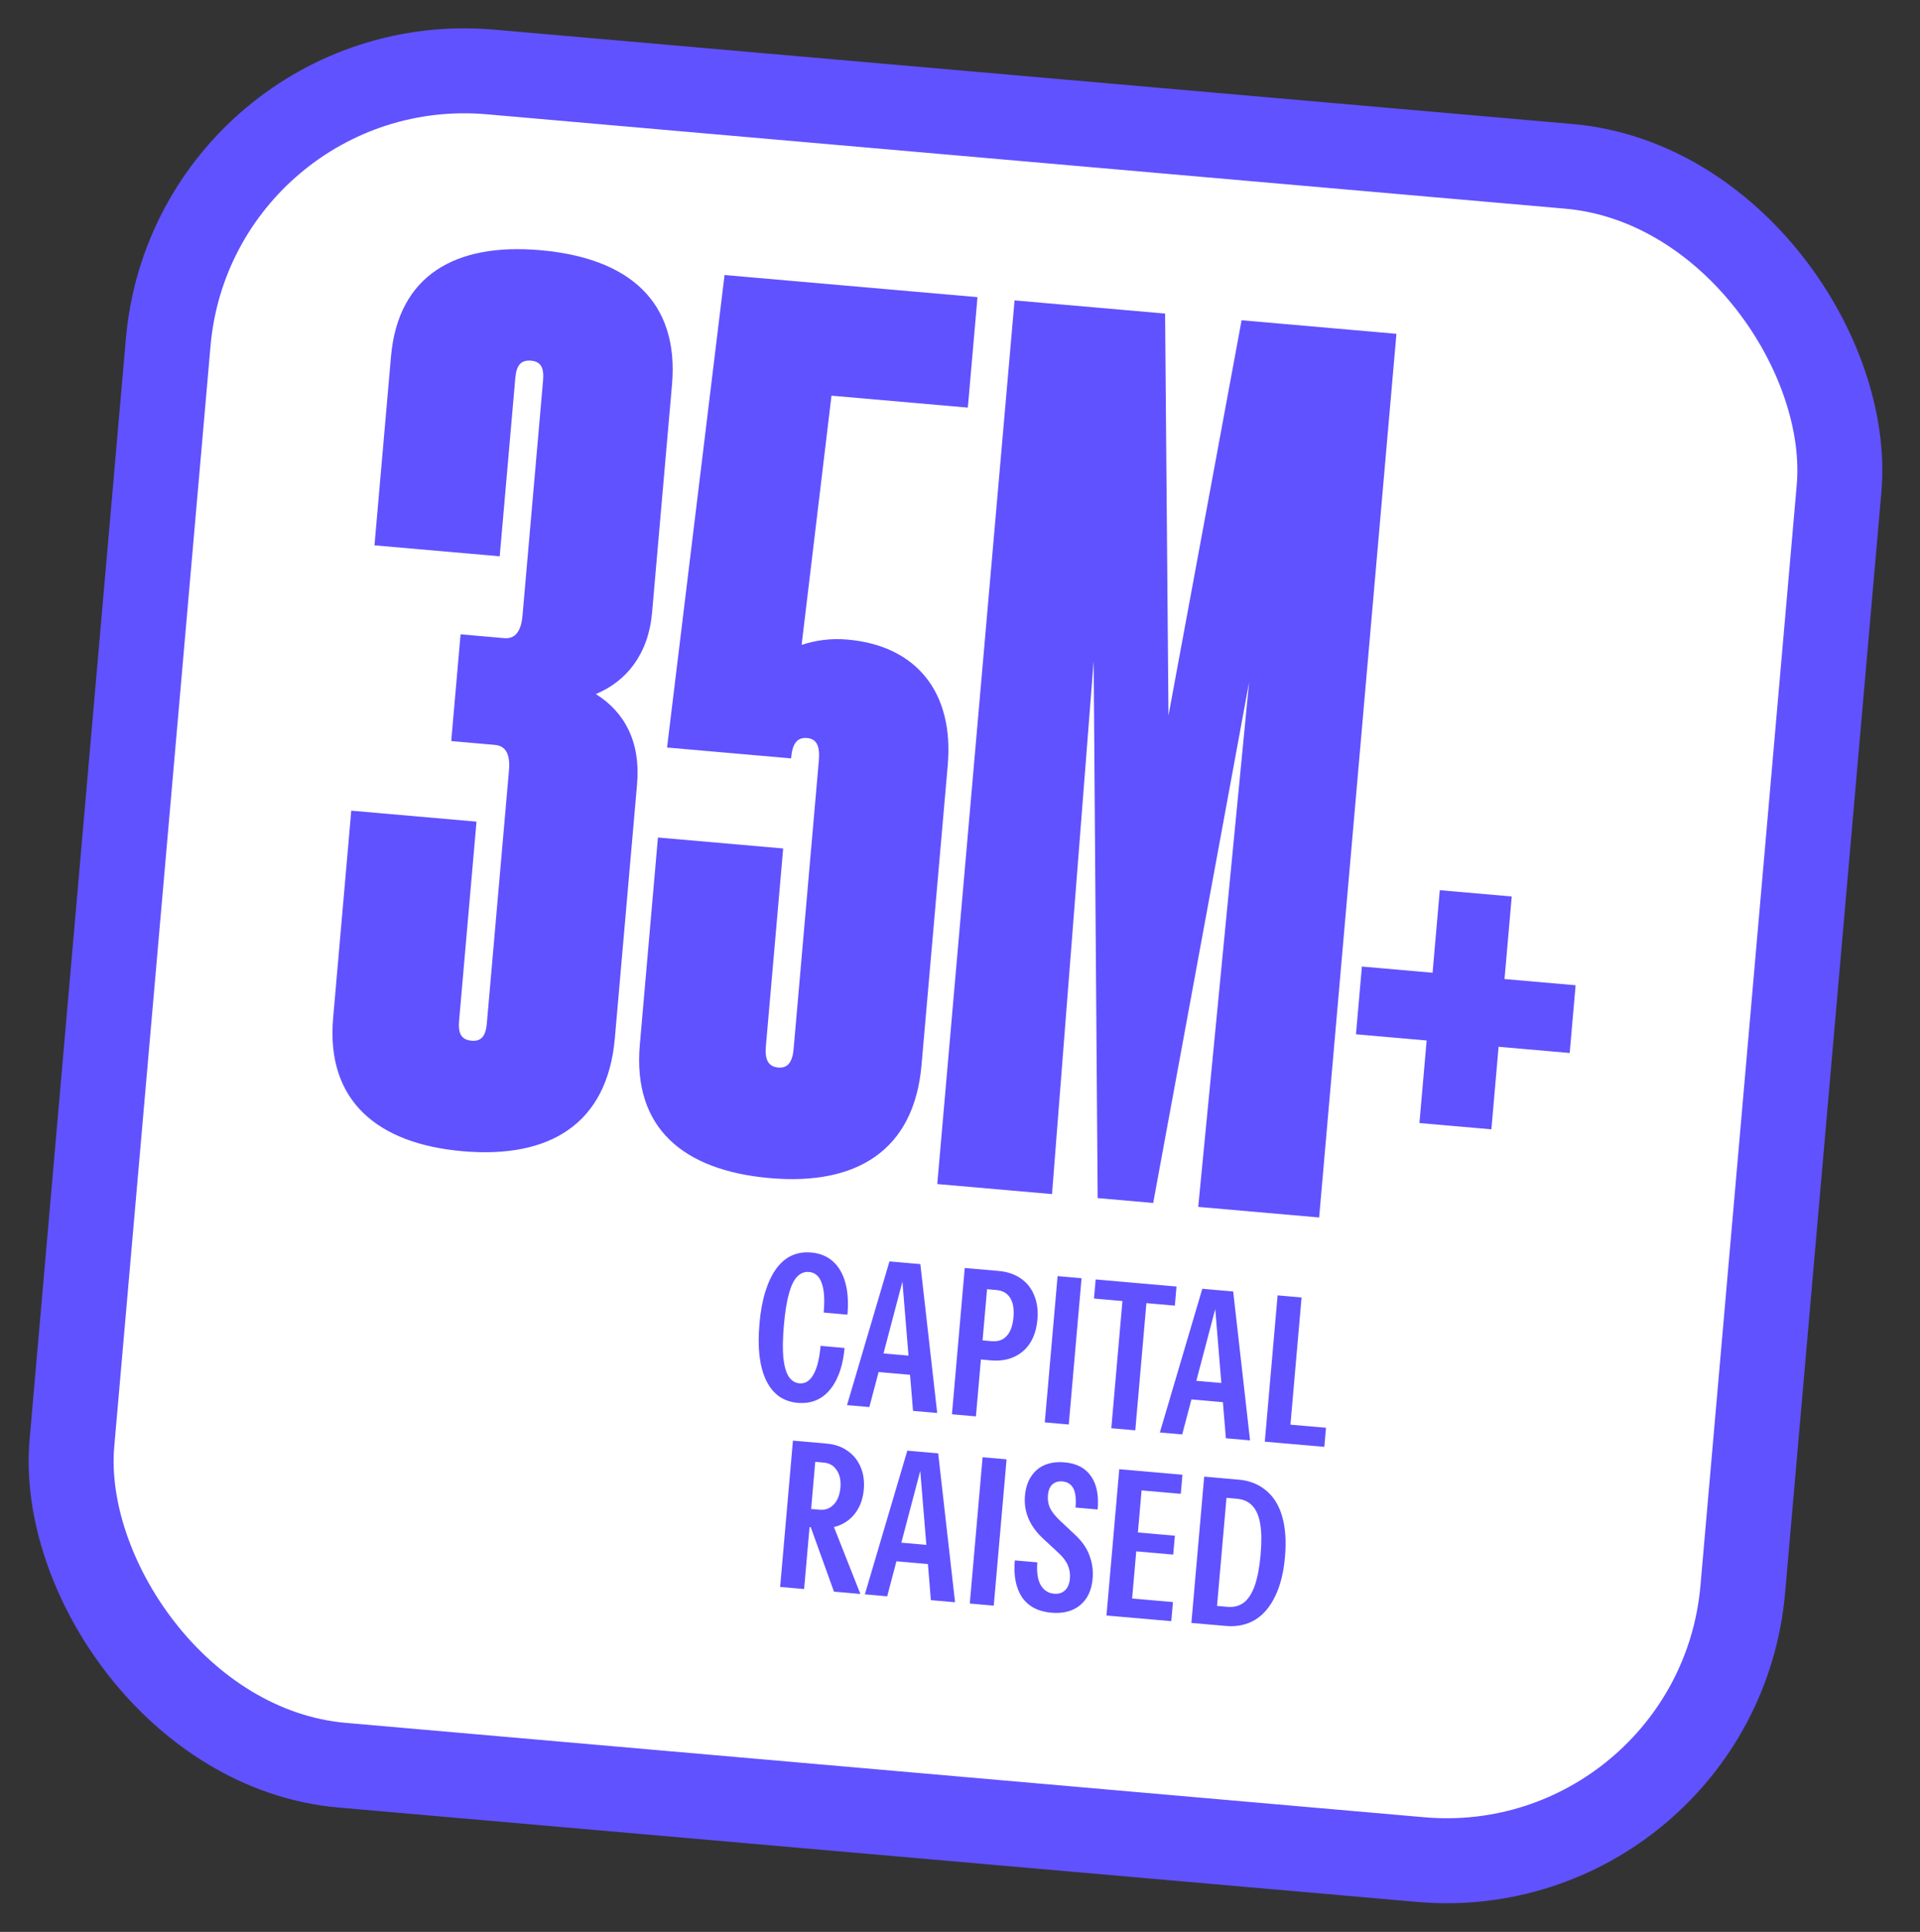 <svg width="168" height="169" viewBox="0 0 168 169" fill="none" xmlns="http://www.w3.org/2000/svg">
<rect x="0" y="0" width="168" height="169" fill="#333333" stroke="none"/>
<rect x="16.985" y="4.027" width="146.759" height="148.689" rx="26.02" transform="rotate(5 16.985 4.027)" fill="white" stroke="#6052FF" stroke-width="7.434"/>
<path d="M57.057 53.583C56.74 57.2 54.845 59.591 52.136 60.714C54.663 62.294 56.065 64.919 55.744 68.59L53.798 90.83C53.146 98.279 48.143 101.377 40.478 100.707C33.082 100.06 28.512 96.342 29.149 89.055L30.736 70.917L41.694 71.876L40.169 89.311C40.075 90.391 40.351 90.959 41.269 91.04C42.133 91.115 42.504 90.604 42.598 89.524L44.535 67.392C44.653 66.042 44.287 65.249 43.315 65.164L39.483 64.828L40.3 55.49L44.132 55.825C45.104 55.91 45.602 55.192 45.72 53.843L47.519 33.276C47.614 32.196 47.337 31.628 46.473 31.552C45.556 31.472 45.185 31.984 45.09 33.063L43.725 48.664L32.767 47.705L34.212 31.187C34.836 24.061 39.869 21.238 47.265 21.885C55.038 22.565 59.437 26.377 58.799 33.664L57.057 53.583ZM74.152 55.949C80.198 56.478 83.484 60.573 82.927 66.943L80.632 93.178C79.98 100.627 74.976 103.725 67.365 103.059C59.808 102.398 55.346 98.689 55.983 91.402L57.57 73.264L68.528 74.223L67.012 91.551C66.918 92.631 67.185 93.307 68.103 93.387C68.966 93.463 69.347 92.843 69.441 91.764L71.647 66.555C71.755 65.313 71.488 64.637 70.624 64.561C69.707 64.481 69.326 65.1 69.218 66.342L58.367 65.393L63.398 24.058L85.53 25.994L84.685 35.657L72.755 34.613L70.141 56.414C71.317 56.028 72.641 55.817 74.152 55.949ZM108.639 28.016L122.188 29.202L115.425 106.502L104.845 105.577L109.296 59.677L100.904 105.232L96.046 104.807L95.695 57.834L92.052 104.457L82.011 103.579L88.774 26.278L101.945 27.431L102.241 62.595L108.639 28.016ZM124.2 98.24L124.831 91.019L118.647 90.478L119.166 84.553L125.35 85.094L125.981 77.873L132.277 78.424L131.645 85.645L137.866 86.189L137.348 92.114L131.127 91.57L130.495 98.791L124.2 98.24Z" fill="#6052FF"/>
<path d="M69.788 122.717C69.171 122.663 68.627 122.472 68.154 122.144C67.694 121.805 67.323 121.343 67.04 120.757C66.757 120.171 66.562 119.462 66.456 118.628C66.361 117.796 66.361 116.847 66.454 115.78C66.546 114.726 66.717 113.797 66.966 112.995C67.216 112.193 67.531 111.528 67.911 111C68.292 110.472 68.737 110.088 69.248 109.846C69.771 109.605 70.346 109.512 70.974 109.567C71.744 109.634 72.378 109.893 72.876 110.342C73.386 110.793 73.75 111.416 73.967 112.211C74.185 112.994 74.246 113.925 74.152 115.003L72.073 114.821C72.174 113.66 72.113 112.789 71.889 112.208C71.677 111.628 71.311 111.316 70.789 111.27C70.398 111.236 70.052 111.373 69.75 111.681C69.462 111.978 69.221 112.476 69.028 113.176C68.837 113.863 68.691 114.776 68.592 115.914C68.491 117.063 68.474 118.011 68.54 118.757C68.619 119.492 68.774 120.043 69.004 120.41C69.247 120.777 69.564 120.978 69.955 121.012C70.453 121.056 70.856 120.804 71.167 120.258C71.49 119.702 71.701 118.86 71.8 117.735L73.897 117.918C73.804 118.985 73.575 119.89 73.212 120.634C72.861 121.368 72.395 121.918 71.814 122.285C71.233 122.64 70.558 122.784 69.788 122.717ZM74.114 122.916L77.828 110.346L79.392 110.482L76.069 123.087L74.114 122.916ZM79.89 123.422L78.824 110.433L80.53 110.582L82.005 123.607L79.89 123.422ZM76.183 118.297L80.769 118.699L80.625 120.352L76.039 119.95L76.183 118.297ZM83.296 123.72L84.415 110.922L87.366 111.18C88.136 111.247 88.786 111.465 89.315 111.834C89.856 112.204 90.248 112.698 90.493 113.316C90.75 113.924 90.843 114.631 90.773 115.436C90.703 116.23 90.495 116.905 90.148 117.459C89.801 118.014 89.329 118.427 88.732 118.697C88.147 118.968 87.464 119.069 86.682 119.001L85.313 118.881L85.459 117.21L86.775 117.325C87.332 117.374 87.769 117.221 88.086 116.867C88.416 116.514 88.613 115.97 88.677 115.235C88.742 114.489 88.643 113.919 88.379 113.525C88.127 113.121 87.723 112.895 87.166 112.846L86.367 112.776L85.393 123.903L83.296 123.72ZM91.419 124.43L92.539 111.633L94.636 111.816L93.517 124.614L91.419 124.43ZM97.24 124.94L98.213 113.813L95.725 113.595L95.871 111.924L102.945 112.543L102.799 114.214L100.31 113.996L99.337 125.123L97.24 124.94ZM101.487 125.311L105.202 112.74L106.766 112.877L103.443 125.482L101.487 125.311ZM107.264 125.817L106.197 112.828L107.904 112.977L109.379 126.002L107.264 125.817ZM103.557 120.692L108.143 121.093L107.998 122.746L103.413 122.345L103.557 120.692ZM110.67 126.115L111.789 113.317L113.887 113.5L112.767 126.298L110.67 126.115ZM111.772 126.211L111.918 124.54L116.024 124.899L115.878 126.57L111.772 126.211Z" fill="#6052FF"/>
<path d="M68.263 138.823L69.382 126.025L72.333 126.283C73.056 126.346 73.67 126.561 74.175 126.928C74.681 127.283 75.058 127.751 75.306 128.334C75.553 128.917 75.645 129.57 75.582 130.293C75.519 131.016 75.315 131.643 74.97 132.174C74.638 132.694 74.185 133.09 73.612 133.362C73.052 133.624 72.41 133.723 71.688 133.66L70.319 133.54L70.457 131.958L71.719 132.068C72.217 132.112 72.63 131.957 72.96 131.604C73.289 131.251 73.481 130.76 73.537 130.132C73.59 129.516 73.485 129.011 73.221 128.618C72.958 128.213 72.578 127.988 72.08 127.945L71.334 127.879L70.36 139.006L68.263 138.823ZM72.973 139.235L70.48 132.318L72.541 132.499L75.284 139.437L72.973 139.235ZM75.675 139.471L79.39 126.901L80.954 127.037L77.63 139.642L75.675 139.471ZM81.452 139.977L80.385 126.988L82.091 127.137L83.567 140.162L81.452 139.977ZM77.745 134.852L82.331 135.254L82.186 136.907L77.6 136.505L77.745 134.852ZM84.857 140.275L85.977 127.477L88.074 127.66L86.954 140.458L84.857 140.275ZM91.995 141.078C90.834 140.977 89.978 140.526 89.427 139.725C88.889 138.914 88.678 137.839 88.795 136.5L90.768 136.672C90.696 137.502 90.788 138.155 91.045 138.631C91.313 139.108 91.709 139.37 92.23 139.415C92.621 139.449 92.94 139.352 93.187 139.123C93.434 138.894 93.578 138.542 93.619 138.068C93.654 137.677 93.591 137.295 93.433 136.923C93.275 136.551 92.99 136.18 92.581 135.81L91.239 134.564C90.655 134.012 90.234 133.426 89.978 132.806C89.722 132.187 89.624 131.533 89.684 130.846C89.743 130.171 89.924 129.607 90.226 129.156C90.529 128.693 90.929 128.358 91.424 128.15C91.92 127.943 92.5 127.868 93.163 127.926C94.206 128.018 94.971 128.419 95.458 129.13C95.958 129.831 96.154 130.803 96.045 132.047L94.107 131.878C94.174 131.119 94.109 130.559 93.914 130.195C93.719 129.832 93.402 129.631 92.964 129.593C92.608 129.562 92.314 129.649 92.081 129.856C91.861 130.051 91.732 130.368 91.693 130.807C91.658 131.21 91.721 131.585 91.881 131.934C92.055 132.271 92.334 132.624 92.72 132.992L94.044 134.236C94.674 134.817 95.104 135.434 95.333 136.087C95.575 136.729 95.666 137.399 95.605 138.098C95.515 139.129 95.142 139.909 94.487 140.437C93.845 140.953 93.014 141.167 91.995 141.078ZM96.817 141.321L97.936 128.523L100.034 128.707L98.914 141.504L96.817 141.321ZM97.919 141.417L98.065 139.747L102.633 140.146L102.487 141.817L97.919 141.417ZM98.426 135.623L98.57 133.97L102.801 134.34L102.656 135.993L98.426 135.623ZM98.892 130.29L99.038 128.62L103.464 129.007L103.318 130.678L98.892 130.29ZM105.455 142.077L105.601 140.406L107.396 140.563C107.965 140.613 108.448 140.488 108.844 140.188C109.241 139.877 109.56 139.373 109.8 138.678C110.04 137.982 110.208 137.084 110.305 135.981C110.4 134.891 110.388 134.001 110.27 133.31C110.152 132.607 109.924 132.079 109.584 131.727C109.258 131.364 108.804 131.158 108.223 131.107L106.535 130.959L106.681 129.288L108.37 129.436C109.33 129.52 110.132 129.835 110.777 130.381C111.434 130.916 111.905 131.674 112.19 132.654C112.474 133.634 112.556 134.817 112.434 136.204C112.313 137.59 112.021 138.747 111.558 139.673C111.106 140.601 110.515 141.284 109.784 141.721C109.055 142.147 108.216 142.318 107.268 142.235L105.455 142.077ZM104.246 141.971L105.366 129.173L107.463 129.357L106.343 142.154L104.246 141.971Z" fill="#6052FF"/>
</svg>

